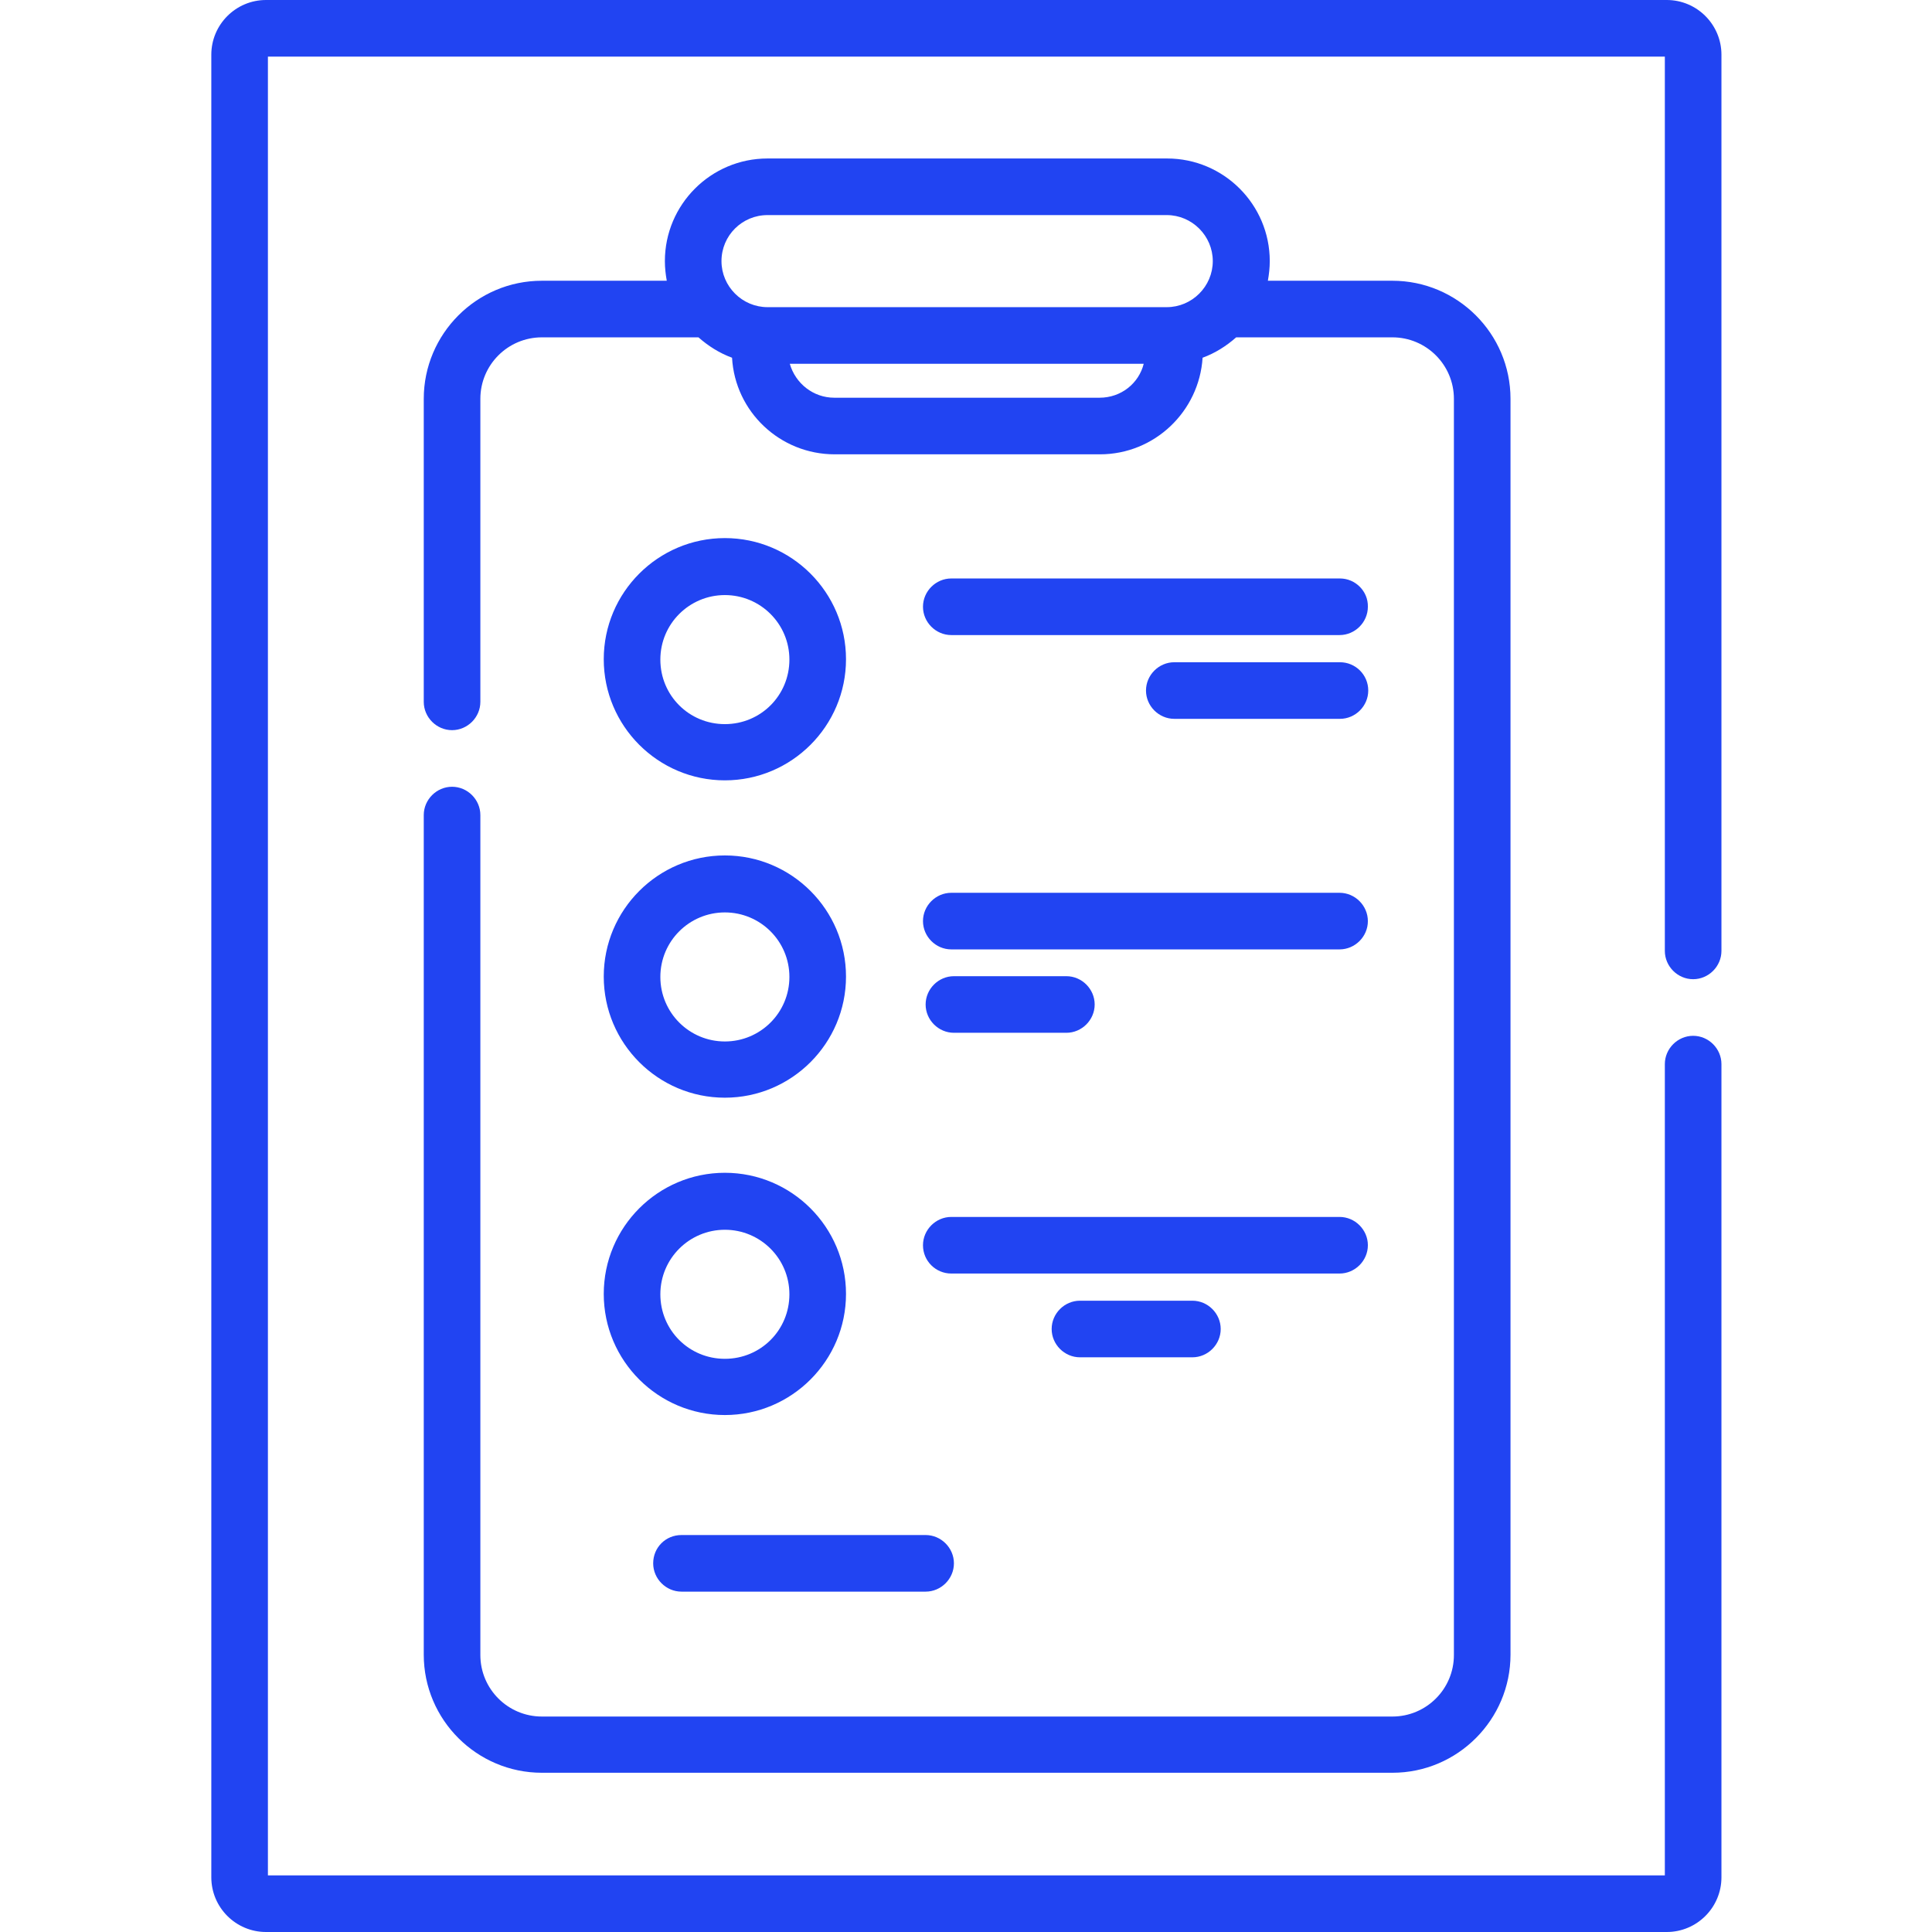 <?xml version="1.0" encoding="utf-8"?>
<!-- Generator: Adobe Illustrator 24.0.1, SVG Export Plug-In . SVG Version: 6.00 Build 0)  -->
<svg version="1.1" id="Capa_1" xmlns="http://www.w3.org/2000/svg" xmlns:xlink="http://www.w3.org/1999/xlink" x="0px" y="0px"
	 viewBox="0 0 512 512" style="enable-background:new 0 0 512 512;" xml:space="preserve">
<style type="text/css">
	.st0{fill:#2144F2;}
</style>
<path class="st0" d="M192.1,290.9c-17.7,0-32.1-14.4-32.1-32.1s14.4-32.1,32.1-32.1s32.1,14.4,32.1,32.1S209.8,290.9,192.1,290.9z
	 M192.1,241.8c-9.4,0-17.1,7.6-17.1,17.1s7.7,17.1,17.1,17.1c9.4,0,17.1-7.6,17.1-17.1S201.5,241.8,192.1,241.8z"/>
<path class="st0" d="M119.8,208.5c-4.1,0-7.5,3.4-7.5,7.5v222.5c0,17.3,14.1,31.3,31.3,31.3H369c17.3,0,31.3-14.1,31.3-31.3V105.7
	c0-17.3-14.1-31.3-31.3-31.3H336c0.3-1.7,0.5-3.4,0.5-5.2c0-15-12.2-27.2-27.2-27.2H203.4c-15,0-27.2,12.2-27.2,27.2
	c0,1.8,0.2,3.5,0.5,5.2h-33.1c-17.3,0-31.3,14.1-31.3,31.3V186c0,4.1,3.4,7.5,7.5,7.5s7.5-3.4,7.5-7.5v-80.3c0-9,7.3-16.3,16.3-16.3
	h41.5c2.6,2.3,5.6,4.2,8.9,5.4c0.8,14.3,12.7,25.6,27.2,25.6h70.3c14.5,0,26.3-11.4,27.2-25.6c3.3-1.2,6.3-3.1,8.9-5.4H369
	c9,0,16.3,7.3,16.3,16.3v332.9c0,9-7.3,16.3-16.3,16.3H143.6c-9,0-16.3-7.3-16.3-16.3V216C127.3,211.9,123.9,208.5,119.8,208.5z
	 M203.4,57h105.8c6.7,0,12.2,5.5,12.2,12.2c0,6.7-5.5,12.2-12.2,12.2H203.4c-6.7,0-12.2-5.5-12.2-12.2C191.2,62.4,196.7,57,203.4,57
	z M291.4,105.4h-70.3c-5.6,0-10.3-3.8-11.8-9h93.8C301.8,101.6,297.1,105.4,291.4,105.4z"/>
<path class="st0" d="M192.1,206.8c17.7,0,32.1-14.4,32.1-32.1s-14.4-32.1-32.1-32.1c-17.7,0-32.1,14.4-32.1,32.1
	C160,192.4,174.4,206.8,192.1,206.8z M192.1,157.7c9.4,0,17.1,7.6,17.1,17.1s-7.6,17.1-17.1,17.1s-17.1-7.6-17.1-17.1
	C175,165.3,182.7,157.7,192.1,157.7z"/>
<path class="st0" d="M192.1,375c17.7,0,32.1-14.4,32.1-32.1s-14.4-32.1-32.1-32.1c-17.7,0-32.1,14.4-32.1,32.1S174.4,375,192.1,375z
	 M192.1,325.9c9.4,0,17.1,7.6,17.1,17.1s-7.6,17.1-17.1,17.1s-17.1-7.6-17.1-17.1S182.7,325.9,192.1,325.9z"/>
<path class="st0" d="M355.1,153.3H252.1c-4.1,0-7.5,3.4-7.5,7.5c0,4.1,3.4,7.5,7.5,7.5h102.9c4.1,0,7.5-3.4,7.5-7.5
	C362.6,156.7,359.2,153.3,355.1,153.3z"/>
<path class="st0" d="M355.1,175.5h-43.9c-4.1,0-7.5,3.4-7.5,7.5c0,4.1,3.4,7.5,7.5,7.5h43.9c4.1,0,7.5-3.4,7.5-7.5
	C362.6,178.8,359.2,175.5,355.1,175.5z"/>
<path class="st0" d="M252.1,251.6h102.9c4.1,0,7.5-3.4,7.5-7.5c0-4.1-3.4-7.5-7.5-7.5H252.1c-4.1,0-7.5,3.4-7.5,7.5
	C244.6,248.2,248,251.6,252.1,251.6z"/>
<path class="st0" d="M252.8,258.7c-4.1,0-7.5,3.4-7.5,7.5s3.4,7.5,7.5,7.5h29.8c4.1,0,7.5-3.4,7.5-7.5s-3.4-7.5-7.5-7.5H252.8z"/>
<path class="st0" d="M252.1,337.5h102.9c4.1,0,7.5-3.4,7.5-7.5c0-4.1-3.4-7.5-7.5-7.5H252.1c-4.1,0-7.5,3.4-7.5,7.5
	C244.6,334.2,248,337.5,252.1,337.5z"/>
<path class="st0" d="M286.2,344.7c-4.1,0-7.5,3.4-7.5,7.5c0,4.1,3.4,7.5,7.5,7.5H316c4.1,0,7.5-3.4,7.5-7.5c0-4.1-3.4-7.5-7.5-7.5
	H286.2z"/>
<path class="st0" d="M173.1,414.3c0,4.1,3.4,7.5,7.5,7.5h64.7c4.1,0,7.5-3.4,7.5-7.5c0-4.1-3.4-7.5-7.5-7.5h-64.7
	C176.4,406.8,173.1,410.1,173.1,414.3z"/>
<path class="st0" d="M448.7,259.5c4.1,0,7.5-3.4,7.5-7.5V14.5c0-8-6.5-14.5-14.5-14.5H70.5C62.5,0,56,6.5,56,14.5v483
	c0,8,6.5,14.5,14.5,14.5h371.2c8,0,14.5-6.5,14.5-14.5V282c0-4.1-3.4-7.5-7.5-7.5c-4.1,0-7.5,3.4-7.5,7.5v215H71V15h370.2v237
	C441.2,256.1,444.6,259.5,448.7,259.5z"/>
</svg>
